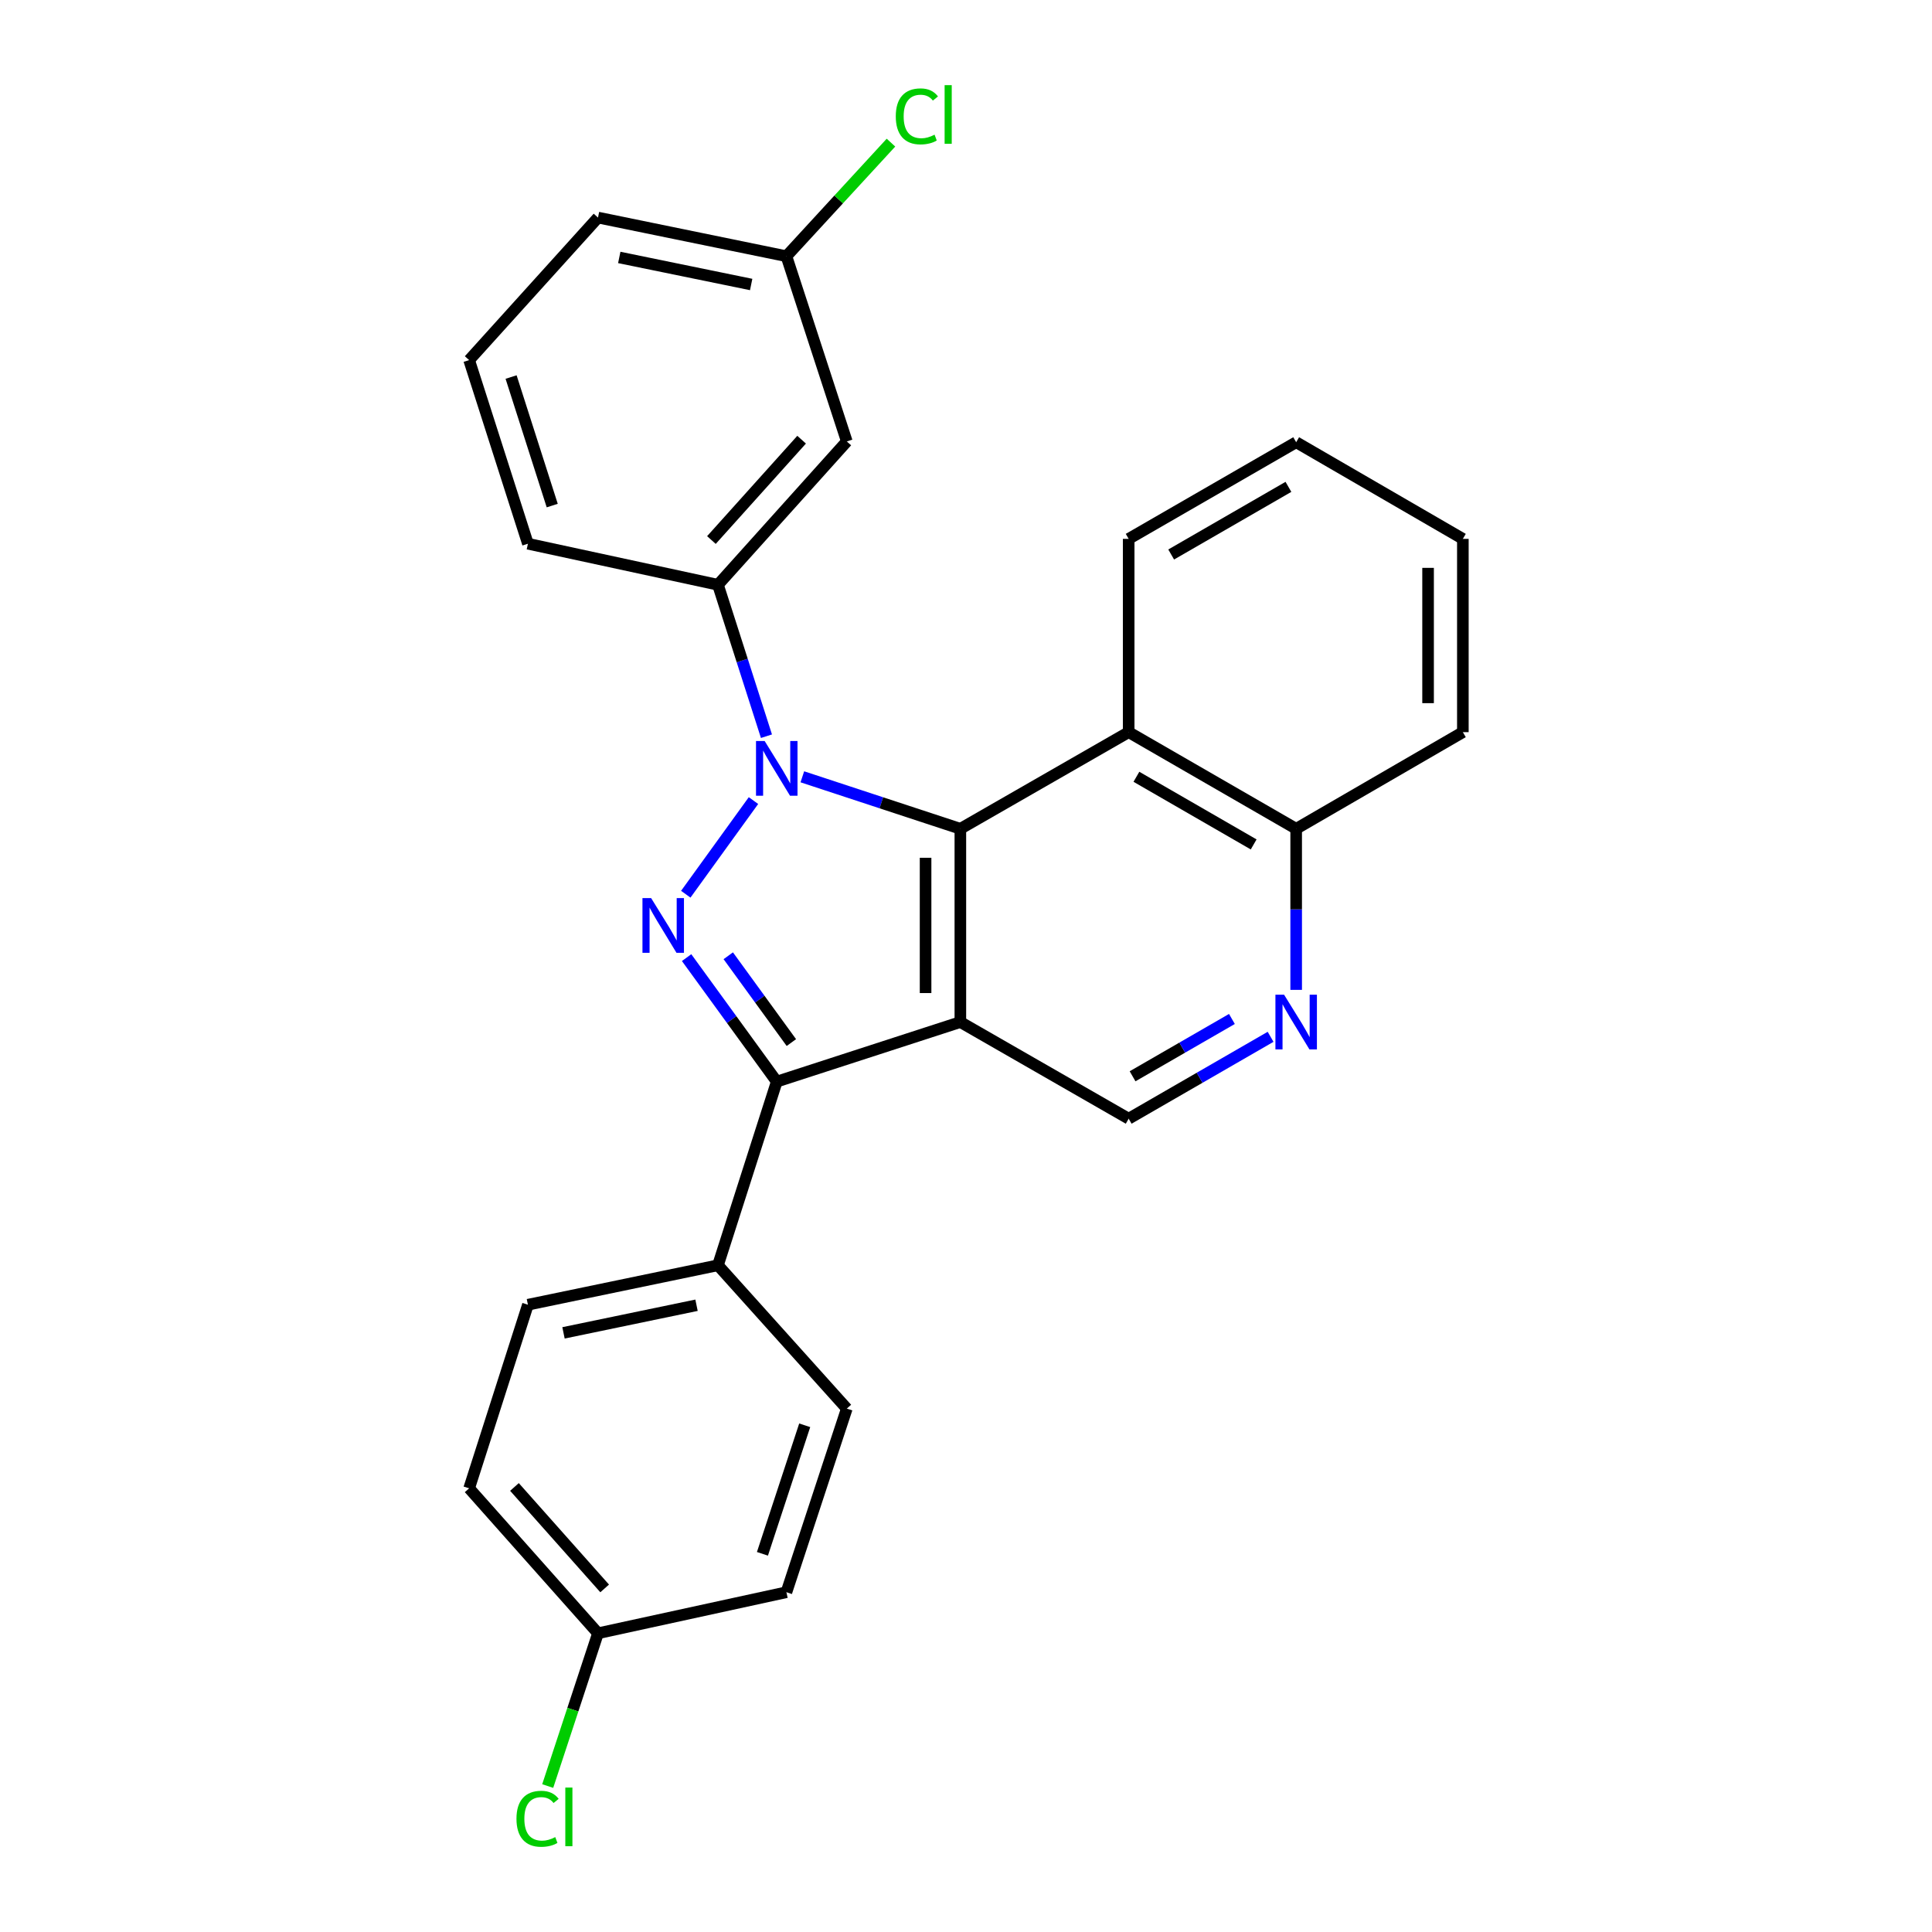 <?xml version='1.0' encoding='iso-8859-1'?>
<svg version='1.1' baseProfile='full'
              xmlns='http://www.w3.org/2000/svg'
                      xmlns:rdkit='http://www.rdkit.org/xml'
                      xmlns:xlink='http://www.w3.org/1999/xlink'
                  xml:space='preserve'
width='1000px' height='1000px' viewBox='0 0 1000 1000'>
<!-- END OF HEADER -->
<rect style='opacity:1.0;fill:#FFFFFF;stroke:none' width='1000' height='1000' x='0' y='0'> </rect>
<path class='bond-0' d='M 389.998,414.383 L 354.957,462.848' style='fill:none;fill-rule:evenodd;stroke:#0000FF;stroke-width:6px;stroke-linecap:butt;stroke-linejoin:miter;stroke-opacity:1' />
<path class='bond-2' d='M 415.291,402.072 L 456.185,415.527' style='fill:none;fill-rule:evenodd;stroke:#0000FF;stroke-width:6px;stroke-linecap:butt;stroke-linejoin:miter;stroke-opacity:1' />
<path class='bond-2' d='M 456.185,415.527 L 497.079,428.982' style='fill:none;fill-rule:evenodd;stroke:#000000;stroke-width:6px;stroke-linecap:butt;stroke-linejoin:miter;stroke-opacity:1' />
<path class='bond-4' d='M 396.715,381.06 L 384.164,341.873' style='fill:none;fill-rule:evenodd;stroke:#0000FF;stroke-width:6px;stroke-linecap:butt;stroke-linejoin:miter;stroke-opacity:1' />
<path class='bond-4' d='M 384.164,341.873 L 371.613,302.685' style='fill:none;fill-rule:evenodd;stroke:#000000;stroke-width:6px;stroke-linecap:butt;stroke-linejoin:miter;stroke-opacity:1' />
<path class='bond-3' d='M 355.387,495.661 L 378.718,527.755' style='fill:none;fill-rule:evenodd;stroke:#0000FF;stroke-width:6px;stroke-linecap:butt;stroke-linejoin:miter;stroke-opacity:1' />
<path class='bond-3' d='M 378.718,527.755 L 402.049,559.849' style='fill:none;fill-rule:evenodd;stroke:#000000;stroke-width:6px;stroke-linecap:butt;stroke-linejoin:miter;stroke-opacity:1' />
<path class='bond-3' d='M 376.949,494.703 L 393.281,517.169' style='fill:none;fill-rule:evenodd;stroke:#0000FF;stroke-width:6px;stroke-linecap:butt;stroke-linejoin:miter;stroke-opacity:1' />
<path class='bond-3' d='M 393.281,517.169 L 409.613,539.634' style='fill:none;fill-rule:evenodd;stroke:#000000;stroke-width:6px;stroke-linecap:butt;stroke-linejoin:miter;stroke-opacity:1' />
<path class='bond-1' d='M 497.079,529.012 L 497.079,428.982' style='fill:none;fill-rule:evenodd;stroke:#000000;stroke-width:6px;stroke-linecap:butt;stroke-linejoin:miter;stroke-opacity:1' />
<path class='bond-1' d='M 479.076,514.008 L 479.076,443.986' style='fill:none;fill-rule:evenodd;stroke:#000000;stroke-width:6px;stroke-linecap:butt;stroke-linejoin:miter;stroke-opacity:1' />
<path class='bond-6' d='M 497.079,529.012 L 584.198,579.033' style='fill:none;fill-rule:evenodd;stroke:#000000;stroke-width:6px;stroke-linecap:butt;stroke-linejoin:miter;stroke-opacity:1' />
<path class='bond-26' d='M 497.079,529.012 L 402.049,559.849' style='fill:none;fill-rule:evenodd;stroke:#000000;stroke-width:6px;stroke-linecap:butt;stroke-linejoin:miter;stroke-opacity:1' />
<path class='bond-5' d='M 497.079,428.982 L 584.198,378.961' style='fill:none;fill-rule:evenodd;stroke:#000000;stroke-width:6px;stroke-linecap:butt;stroke-linejoin:miter;stroke-opacity:1' />
<path class='bond-8' d='M 402.049,559.849 L 371.613,654.899' style='fill:none;fill-rule:evenodd;stroke:#000000;stroke-width:6px;stroke-linecap:butt;stroke-linejoin:miter;stroke-opacity:1' />
<path class='bond-9' d='M 371.613,302.685 L 438.307,228.49' style='fill:none;fill-rule:evenodd;stroke:#000000;stroke-width:6px;stroke-linecap:butt;stroke-linejoin:miter;stroke-opacity:1' />
<path class='bond-9' d='M 368.228,279.52 L 414.914,227.583' style='fill:none;fill-rule:evenodd;stroke:#000000;stroke-width:6px;stroke-linecap:butt;stroke-linejoin:miter;stroke-opacity:1' />
<path class='bond-19' d='M 371.613,302.685 L 273.253,281.431' style='fill:none;fill-rule:evenodd;stroke:#000000;stroke-width:6px;stroke-linecap:butt;stroke-linejoin:miter;stroke-opacity:1' />
<path class='bond-10' d='M 584.198,378.961 L 670.896,428.982' style='fill:none;fill-rule:evenodd;stroke:#000000;stroke-width:6px;stroke-linecap:butt;stroke-linejoin:miter;stroke-opacity:1' />
<path class='bond-10' d='M 588.205,402.059 L 648.894,437.073' style='fill:none;fill-rule:evenodd;stroke:#000000;stroke-width:6px;stroke-linecap:butt;stroke-linejoin:miter;stroke-opacity:1' />
<path class='bond-20' d='M 584.198,378.961 L 584.198,278.92' style='fill:none;fill-rule:evenodd;stroke:#000000;stroke-width:6px;stroke-linecap:butt;stroke-linejoin:miter;stroke-opacity:1' />
<path class='bond-28' d='M 584.198,579.033 L 620.926,557.843' style='fill:none;fill-rule:evenodd;stroke:#000000;stroke-width:6px;stroke-linecap:butt;stroke-linejoin:miter;stroke-opacity:1' />
<path class='bond-28' d='M 620.926,557.843 L 657.653,536.653' style='fill:none;fill-rule:evenodd;stroke:#0000FF;stroke-width:6px;stroke-linecap:butt;stroke-linejoin:miter;stroke-opacity:1' />
<path class='bond-28' d='M 586.219,557.081 L 611.928,542.248' style='fill:none;fill-rule:evenodd;stroke:#000000;stroke-width:6px;stroke-linecap:butt;stroke-linejoin:miter;stroke-opacity:1' />
<path class='bond-28' d='M 611.928,542.248 L 637.638,527.415' style='fill:none;fill-rule:evenodd;stroke:#0000FF;stroke-width:6px;stroke-linecap:butt;stroke-linejoin:miter;stroke-opacity:1' />
<path class='bond-7' d='M 670.896,512.352 L 670.896,470.667' style='fill:none;fill-rule:evenodd;stroke:#0000FF;stroke-width:6px;stroke-linecap:butt;stroke-linejoin:miter;stroke-opacity:1' />
<path class='bond-7' d='M 670.896,470.667 L 670.896,428.982' style='fill:none;fill-rule:evenodd;stroke:#000000;stroke-width:6px;stroke-linecap:butt;stroke-linejoin:miter;stroke-opacity:1' />
<path class='bond-11' d='M 371.613,654.899 L 273.253,675.323' style='fill:none;fill-rule:evenodd;stroke:#000000;stroke-width:6px;stroke-linecap:butt;stroke-linejoin:miter;stroke-opacity:1' />
<path class='bond-11' d='M 360.519,675.59 L 291.667,689.887' style='fill:none;fill-rule:evenodd;stroke:#000000;stroke-width:6px;stroke-linecap:butt;stroke-linejoin:miter;stroke-opacity:1' />
<path class='bond-12' d='M 371.613,654.899 L 438.307,729.094' style='fill:none;fill-rule:evenodd;stroke:#000000;stroke-width:6px;stroke-linecap:butt;stroke-linejoin:miter;stroke-opacity:1' />
<path class='bond-13' d='M 438.307,228.49 L 407.051,132.62' style='fill:none;fill-rule:evenodd;stroke:#000000;stroke-width:6px;stroke-linecap:butt;stroke-linejoin:miter;stroke-opacity:1' />
<path class='bond-23' d='M 670.896,428.982 L 757.174,378.961' style='fill:none;fill-rule:evenodd;stroke:#000000;stroke-width:6px;stroke-linecap:butt;stroke-linejoin:miter;stroke-opacity:1' />
<path class='bond-16' d='M 273.253,675.323 L 242.826,770.353' style='fill:none;fill-rule:evenodd;stroke:#000000;stroke-width:6px;stroke-linecap:butt;stroke-linejoin:miter;stroke-opacity:1' />
<path class='bond-15' d='M 438.307,729.094 L 407.051,824.134' style='fill:none;fill-rule:evenodd;stroke:#000000;stroke-width:6px;stroke-linecap:butt;stroke-linejoin:miter;stroke-opacity:1' />
<path class='bond-15' d='M 416.516,737.726 L 394.636,804.254' style='fill:none;fill-rule:evenodd;stroke:#000000;stroke-width:6px;stroke-linecap:butt;stroke-linejoin:miter;stroke-opacity:1' />
<path class='bond-17' d='M 407.051,132.62 L 434.106,103.223' style='fill:none;fill-rule:evenodd;stroke:#000000;stroke-width:6px;stroke-linecap:butt;stroke-linejoin:miter;stroke-opacity:1' />
<path class='bond-17' d='M 434.106,103.223 L 461.162,73.827' style='fill:none;fill-rule:evenodd;stroke:#00CC00;stroke-width:6px;stroke-linecap:butt;stroke-linejoin:miter;stroke-opacity:1' />
<path class='bond-27' d='M 407.051,132.62 L 309.52,112.615' style='fill:none;fill-rule:evenodd;stroke:#000000;stroke-width:6px;stroke-linecap:butt;stroke-linejoin:miter;stroke-opacity:1' />
<path class='bond-27' d='M 388.804,147.255 L 320.532,133.253' style='fill:none;fill-rule:evenodd;stroke:#000000;stroke-width:6px;stroke-linecap:butt;stroke-linejoin:miter;stroke-opacity:1' />
<path class='bond-14' d='M 309.52,845.379 L 407.051,824.134' style='fill:none;fill-rule:evenodd;stroke:#000000;stroke-width:6px;stroke-linecap:butt;stroke-linejoin:miter;stroke-opacity:1' />
<path class='bond-18' d='M 309.52,845.379 L 296.508,884.918' style='fill:none;fill-rule:evenodd;stroke:#000000;stroke-width:6px;stroke-linecap:butt;stroke-linejoin:miter;stroke-opacity:1' />
<path class='bond-18' d='M 296.508,884.918 L 283.496,924.457' style='fill:none;fill-rule:evenodd;stroke:#00CC00;stroke-width:6px;stroke-linecap:butt;stroke-linejoin:miter;stroke-opacity:1' />
<path class='bond-30' d='M 309.52,845.379 L 242.826,770.353' style='fill:none;fill-rule:evenodd;stroke:#000000;stroke-width:6px;stroke-linecap:butt;stroke-linejoin:miter;stroke-opacity:1' />
<path class='bond-30' d='M 312.972,822.163 L 266.286,769.645' style='fill:none;fill-rule:evenodd;stroke:#000000;stroke-width:6px;stroke-linecap:butt;stroke-linejoin:miter;stroke-opacity:1' />
<path class='bond-21' d='M 273.253,281.431 L 242.826,186.391' style='fill:none;fill-rule:evenodd;stroke:#000000;stroke-width:6px;stroke-linecap:butt;stroke-linejoin:miter;stroke-opacity:1' />
<path class='bond-21' d='M 285.835,261.685 L 264.537,195.157' style='fill:none;fill-rule:evenodd;stroke:#000000;stroke-width:6px;stroke-linecap:butt;stroke-linejoin:miter;stroke-opacity:1' />
<path class='bond-24' d='M 584.198,278.92 L 670.896,228.9' style='fill:none;fill-rule:evenodd;stroke:#000000;stroke-width:6px;stroke-linecap:butt;stroke-linejoin:miter;stroke-opacity:1' />
<path class='bond-24' d='M 606.2,287.011 L 666.888,251.997' style='fill:none;fill-rule:evenodd;stroke:#000000;stroke-width:6px;stroke-linecap:butt;stroke-linejoin:miter;stroke-opacity:1' />
<path class='bond-22' d='M 242.826,186.391 L 309.52,112.615' style='fill:none;fill-rule:evenodd;stroke:#000000;stroke-width:6px;stroke-linecap:butt;stroke-linejoin:miter;stroke-opacity:1' />
<path class='bond-29' d='M 757.174,378.961 L 757.174,278.92' style='fill:none;fill-rule:evenodd;stroke:#000000;stroke-width:6px;stroke-linecap:butt;stroke-linejoin:miter;stroke-opacity:1' />
<path class='bond-29' d='M 739.17,363.955 L 739.17,293.926' style='fill:none;fill-rule:evenodd;stroke:#000000;stroke-width:6px;stroke-linecap:butt;stroke-linejoin:miter;stroke-opacity:1' />
<path class='bond-25' d='M 670.896,228.9 L 757.174,278.92' style='fill:none;fill-rule:evenodd;stroke:#000000;stroke-width:6px;stroke-linecap:butt;stroke-linejoin:miter;stroke-opacity:1' />
<path  class='atom-0' d='M 395.789 383.555
L 405.069 398.555
Q 405.989 400.035, 407.469 402.715
Q 408.949 405.395, 409.029 405.555
L 409.029 383.555
L 412.789 383.555
L 412.789 411.875
L 408.909 411.875
L 398.949 395.475
Q 397.789 393.555, 396.549 391.355
Q 395.349 389.155, 394.989 388.475
L 394.989 411.875
L 391.309 411.875
L 391.309 383.555
L 395.789 383.555
' fill='#0000FF'/>
<path  class='atom-1' d='M 337.017 464.842
L 346.297 479.842
Q 347.217 481.322, 348.697 484.002
Q 350.177 486.682, 350.257 486.842
L 350.257 464.842
L 354.017 464.842
L 354.017 493.162
L 350.137 493.162
L 340.177 476.762
Q 339.017 474.842, 337.777 472.642
Q 336.577 470.442, 336.217 469.762
L 336.217 493.162
L 332.537 493.162
L 332.537 464.842
L 337.017 464.842
' fill='#0000FF'/>
<path  class='atom-8' d='M 664.636 514.852
L 673.916 529.852
Q 674.836 531.332, 676.316 534.012
Q 677.796 536.692, 677.876 536.852
L 677.876 514.852
L 681.636 514.852
L 681.636 543.172
L 677.756 543.172
L 667.796 526.772
Q 666.636 524.852, 665.396 522.652
Q 664.196 520.452, 663.836 519.772
L 663.836 543.172
L 660.156 543.172
L 660.156 514.852
L 664.636 514.852
' fill='#0000FF'/>
<path  class='atom-18' d='M 463.655 60.234
Q 463.655 53.194, 466.935 49.514
Q 470.255 45.794, 476.535 45.794
Q 482.375 45.794, 485.495 49.914
L 482.855 52.074
Q 480.575 49.074, 476.535 49.074
Q 472.255 49.074, 469.975 51.954
Q 467.735 54.794, 467.735 60.234
Q 467.735 65.834, 470.055 68.714
Q 472.415 71.594, 476.975 71.594
Q 480.095 71.594, 483.735 69.714
L 484.855 72.714
Q 483.375 73.674, 481.135 74.234
Q 478.895 74.794, 476.415 74.794
Q 470.255 74.794, 466.935 71.034
Q 463.655 67.274, 463.655 60.234
' fill='#00CC00'/>
<path  class='atom-18' d='M 488.935 44.074
L 492.615 44.074
L 492.615 74.434
L 488.935 74.434
L 488.935 44.074
' fill='#00CC00'/>
<path  class='atom-19' d='M 267.324 941.399
Q 267.324 934.359, 270.604 930.679
Q 273.924 926.959, 280.204 926.959
Q 286.044 926.959, 289.164 931.079
L 286.524 933.239
Q 284.244 930.239, 280.204 930.239
Q 275.924 930.239, 273.644 933.119
Q 271.404 935.959, 271.404 941.399
Q 271.404 946.999, 273.724 949.879
Q 276.084 952.759, 280.644 952.759
Q 283.764 952.759, 287.404 950.879
L 288.524 953.879
Q 287.044 954.839, 284.804 955.399
Q 282.564 955.959, 280.084 955.959
Q 273.924 955.959, 270.604 952.199
Q 267.324 948.439, 267.324 941.399
' fill='#00CC00'/>
<path  class='atom-19' d='M 292.604 925.239
L 296.284 925.239
L 296.284 955.599
L 292.604 955.599
L 292.604 925.239
' fill='#00CC00'/>
</svg>
